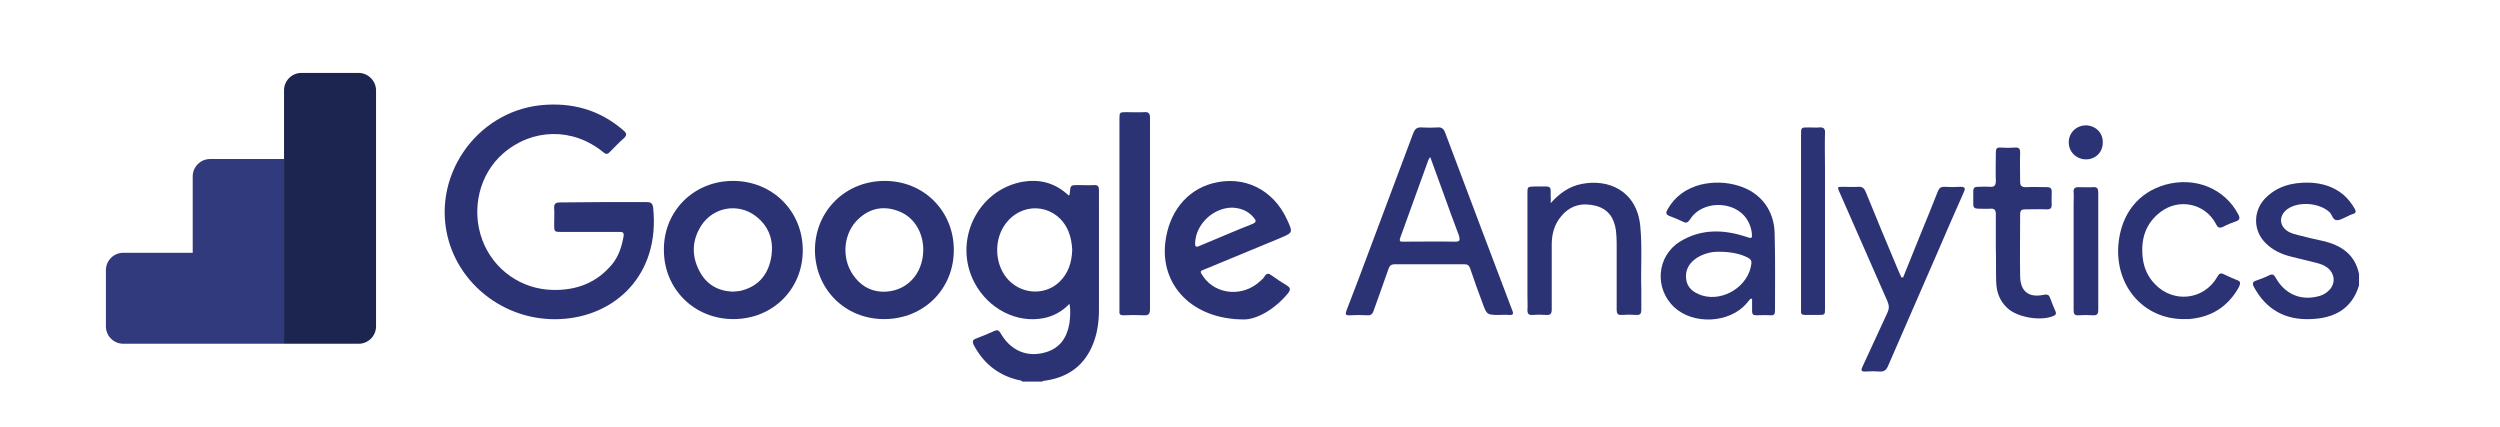 <?xml version="1.0" encoding="utf-8"?>
<!-- Generator: Adobe Illustrator 22.0.0, SVG Export Plug-In . SVG Version: 6.00 Build 0)  -->
<svg version="1.1" id="Layer_2" xmlns="http://www.w3.org/2000/svg" xmlns:xlink="http://www.w3.org/1999/xlink" x="0px" y="0px"
	 viewBox="0 0 720 123" style="enable-background:new 0 0 720 123;" xml:space="preserve">
<style type="text/css">
	.st0{fill:#313A7C;}
	.st1{fill:#1B2550;}
	.st2{fill:#2C3374;}
</style>
<path class="st0" d="M76.8,45.8h-5H60.5c-2.8,0-5,2.3-5,5v22h-20c-2.8,0-5,2.3-5,5V94c0,2.8,2.3,5,5,5h13.1h7.6h4.3h5.9h5.4h5h5v-5
	V50.8v-5H76.8z"/>
<path class="st1" d="M103.3,21H86.8c-2.8,0-5,2.3-5,5v52.3V94v5h5h12.1h4.4c2.8,0,5-2.3,5-5V26C108.3,23.3,106,21,103.3,21z"/>
<g>
	<path class="st2" d="M679.4,82.2c-2.1,6.9-7.3,9.5-14,9.7c-7.3,0.3-12.8-2.8-16.3-9.3c-0.5-1-0.3-1.5,0.7-1.8
		c1.2-0.4,2.5-0.9,3.7-1.5c1-0.5,1.4-0.2,1.9,0.7c2.6,4.6,7,6.6,12,5.4c1-0.2,2-0.6,2.8-1.3c2.5-1.9,2.5-5.1,0.1-7
		c-0.9-0.7-2-1.1-3.2-1.4c-2.4-0.6-4.9-1.2-7.3-1.8c-2.8-0.7-5.4-1.9-7.4-4c-3.5-3.5-3.5-9-0.2-12.6c3.5-3.7,8-4.8,12.8-4.7
		c3.6,0.1,7,1.1,9.8,3.4c1.4,1.2,2.5,2.6,3.4,4.2c0.4,0.7,0.3,1.2-0.5,1.4c-0.6,0.2-1.1,0.4-1.6,0.7c-1,0.4-2,1.1-3,1.1
		c-1.2,0.1-1.4-1.4-2.1-2.2c-2.9-2.8-8.9-3.3-12.2-1c-2.6,1.9-2.5,5,0.4,6.6c0.8,0.4,1.7,0.7,2.6,0.9c2.4,0.6,4.8,1.2,7.2,1.7
		c5.2,1.2,9.2,3.8,10.4,9.5C679.4,80,679.4,81.1,679.4,82.2z"/>
	<path class="st2" d="M173.6,58.2c4.2,0,8.4,0,12.7,0c1.1,0,1.6,0.3,1.8,1.5c2.1,19.6-11.1,31.5-26.8,32.2
		c-15.1,0.7-28.1-9.1-32-22.3c-5.4-18.2,7.5-37.3,26.4-39.3c9-0.9,17,1.3,23.9,7.3c0.9,0.8,1,1.3,0.1,2.2c-1.4,1.2-2.7,2.6-4,3.9
		c-0.7,0.8-1.2,0.8-2,0.1c-8.7-7.1-20.4-6.9-28.8,0.4c-6.8,5.9-9.3,16-6,24.9c3.2,8.6,11.3,14.3,20.5,14.4
		c6.8,0.1,12.5-2.1,16.9-7.4c1.9-2.3,2.8-5.2,3.3-8.1c0.2-1.3-0.6-1.2-1.4-1.2c-5.4,0-10.9,0-16.3,0c-2.3,0-2.3,0-2.3-2.2
		c0-1.5,0.1-3,0-4.6c-0.1-1.3,0.4-1.7,1.7-1.7C165.2,58.3,169.4,58.2,173.6,58.2z"/>
	<path class="st2" d="M446.6,58.5c2.5-2.8,5.3-4.8,8.8-5.5c7.8-1.6,16,1.9,17,12.1c0.6,6.2,0.1,12.3,0.3,18.5c0,1.9,0,3.7,0,5.6
		c0,1.1-0.3,1.6-1.5,1.5c-1.4-0.1-2.8-0.1-4.1,0c-1.2,0.1-1.5-0.4-1.5-1.5c0-6.5,0-12.9,0-19.4c0-1.1-0.1-2.2-0.2-3.4
		c-0.5-3.5-2.1-6.1-5.7-7.1c-3.9-1-7.3-0.3-10,2.9c-2,2.3-2.8,5.1-2.8,8.2c0,6.2,0,12.5,0,18.7c0,1.3-0.4,1.7-1.7,1.6
		c-1.3-0.1-2.6-0.1-3.8,0c-1.1,0.1-1.5-0.3-1.5-1.4c0.1-1.3,0-2.6,0-4c0-9.9,0-19.7,0-29.6c0-1.9,0-1.9,2-2c1.1,0,2.3,0,3.4,0
		c1,0,1.3,0.4,1.3,1.3c0,0.6,0,1.2,0,1.8C446.7,57.4,446.6,57.9,446.6,58.5z"/>
	<path class="st2" d="M548.1,79.9c1.7-4.1,3.3-8.3,5-12.4c1.7-4.1,3.4-8.3,5-12.4c0.4-0.9,0.8-1.3,1.8-1.3c1.6,0.1,3.1,0.1,4.7,0
		c1.3,0,1.5,0.4,1,1.5c-2.6,5.8-5.1,11.6-7.6,17.4c-4.7,10.9-9.5,21.7-14.2,32.6c-0.5,1.2-1.1,1.8-2.5,1.7c-1.3-0.1-2.6-0.1-4,0
		c-1.3,0.1-1.4-0.4-0.9-1.4c2.4-5.2,4.8-10.4,7.2-15.6c0.5-1.1,0.5-2,0-3.2c-4.6-10.4-9.2-20.9-13.8-31.4c-0.7-1.6-0.7-1.6,1-1.6
		c1.5,0,2.9,0.1,4.4,0c1.1-0.1,1.7,0.4,2.1,1.4c3,7.4,6.1,14.8,9.2,22.2c0.4,0.8,0.7,1.7,1.1,2.5C547.9,79.9,548,79.9,548.1,79.9z"
		/>
	<path class="st2" d="M629.1,91.9c-11.7,0.1-20-9.5-19-21.5c0.8-8.9,5.8-15,13.5-17.2c8.6-2.4,17.1,1.1,21,8.5
		c0.6,1.1,0.5,1.7-0.8,2.1c-1.2,0.4-2.4,0.9-3.5,1.5c-1.1,0.5-1.6,0.3-2.1-0.8c-3.1-5.9-10.6-7.5-15.9-3.5
		c-4.4,3.3-5.8,7.9-5.2,13.2c0.3,2.9,1.5,5.6,3.6,7.7c5.3,5.5,14.1,4.5,17.9-2.2c0.5-0.9,0.9-1.2,1.9-0.7c1.2,0.6,2.4,1.1,3.6,1.6
		c1.3,0.4,1.2,1,0.7,2.1c-3.2,5.7-8,8.7-14.5,9.2C629.9,91.9,629.5,91.9,629.1,91.9z"/>
	<path class="st2" d="M331.2,61.6c0,9.1,0,18.2,0,27.4c0,1.4-0.4,1.9-1.8,1.8c-2-0.1-3.9-0.1-5.9,0c-0.8,0-1.2-0.3-1.1-1.1
		c0-0.3,0-0.7,0-1c0-18.1,0-36.2,0-54.3c0-2.1,0-2.1,2.1-2.1c1.7,0,3.4,0.1,5.1,0c1.2-0.1,1.6,0.4,1.6,1.6
		C331.2,43,331.2,52.3,331.2,61.6z"/>
	<path class="st2" d="M574.8,71.4c0-3.2,0-6.5,0-9.7c0-1.2-0.4-1.7-1.6-1.6c-1.2,0.1-2.4,0-3.5,0c-0.9,0-1.4-0.3-1.4-1.2
		c0-1.3,0-2.6,0-3.8c0-1,0.4-1.3,1.3-1.3c1.1,0,2.3-0.1,3.4,0c1.3,0.1,1.8-0.3,1.8-1.7c-0.1-2.7,0-5.5,0-8.2c0-1.1,0.3-1.5,1.4-1.4
		c1.4,0.1,2.7,0.1,4.1,0c1.1-0.1,1.5,0.3,1.5,1.4c-0.1,2.8,0,5.6,0,8.4c0,1.2,0.4,1.6,1.6,1.6c2.1-0.1,4.1,0,6.2,0
		c0.9,0,1.3,0.4,1.3,1.3c0,1.2-0.1,2.5,0,3.7c0,1-0.3,1.4-1.4,1.4c-2.1-0.1-4.2,0-6.3,0c-1,0-1.4,0.3-1.4,1.4c0,6-0.1,12,0,17.9
		c0.1,4.4,2.5,6.2,6.8,5.3c1.2-0.2,1.6,0.1,1.9,1.1c0.4,1.2,1,2.5,1.5,3.7c0.2,0.5,0.2,0.9-0.4,1.2c-3.5,1.7-10.6,0.6-13.5-2.2
		c-2.2-2-3.1-4.6-3.2-7.5C574.8,77.8,574.9,74.6,574.8,71.4C574.9,71.4,574.8,71.4,574.8,71.4z"/>
	<path class="st2" d="M525.6,63.8c0,8.3,0,16.7,0,25c0,1.9,0,1.9-2,1.9c-1.3,0-2.6,0-3.8,0c-0.8,0-1.2-0.3-1.1-1.1
		c0-0.3,0-0.6,0-0.9c0-16.6,0-33.2,0-49.9c0-2.1,0-2.1,2.1-2.1c1.1,0,2.2,0.1,3.2,0c1.2-0.1,1.7,0.4,1.6,1.6c-0.1,3.4,0,6.8,0,10.2
		C525.6,53.6,525.6,58.7,525.6,63.8z"/>
	<path class="st2" d="M604.3,72.4c0,5.6,0,11.2,0,16.8c0,1.2-0.3,1.7-1.6,1.6c-1.3-0.1-2.7-0.1-4,0c-1.3,0.1-1.5-0.4-1.5-1.6
		c0-10.1,0-20.3,0-30.4c0-1.2,0.1-2.4,0-3.5c-0.1-1,0.4-1.4,1.4-1.4c1.4,0,2.8,0.1,4.3,0c1.1-0.1,1.4,0.5,1.4,1.5
		C604.3,61,604.3,66.7,604.3,72.4z"/>
	<path class="st2" d="M605.6,41.1c0,2.8-2.2,4.9-5,4.8c-2.7-0.1-4.8-2.2-4.8-4.9c0-2.8,2.2-4.9,5-4.9
		C603.6,36.2,605.7,38.3,605.6,41.1z"/>
	<path class="st2" d="M316.5,54.7c0-1-0.3-1.4-1.3-1.4c-1.5,0.1-3,0-4.6,0c-2.3,0-2.3,0-2.5,2.3c0,0.2,0,0.5-0.3,0.7
		c-0.2-0.2-0.5-0.4-0.7-0.6c-3.6-3.1-7.8-4.1-12.3-3.4c-13.3,2.2-20.5,17.2-14.1,29.2c4,7.5,12.2,11.7,20,10.1
		c2.8-0.6,5.2-1.9,7.3-4.1c0.4,2,0.2,3.8,0,5.6c-0.7,4.1-2.7,7.2-7,8.4c-5.3,1.5-10-0.6-12.8-5.5c-0.5-0.8-0.8-1.1-1.8-0.7
		c-1.7,0.8-3.5,1.5-5.3,2.2c-1,0.4-1.1,0.8-0.7,1.8c2.7,5.1,6.7,8.5,12.3,10c0.6,0.2,1.3,0.1,1.8,0.6c1.9,0,3.7,0,5.6,0
		c0.3-0.3,0.7-0.2,1.1-0.3c6.6-1,11.3-4.5,13.7-10.8c1.2-3.1,1.6-6.4,1.6-9.7c0-8.1,0-16.2,0-24.3C316.5,61.4,316.5,58.1,316.5,54.7
		z M305.1,81.2c-4.4,4.2-11.5,3.5-15.3-1.3c-3.6-4.6-3.5-11.8,0.4-16.2c5.3-6,14.4-4.5,17.5,2.9c0.7,1.7,1,3.5,1.1,5.3
		C308.7,75.5,307.7,78.7,305.1,81.2z"/>
	<path class="st2" d="M435.5,89.3c-2.9-7.6-5.7-15.1-8.6-22.7c-3.6-9.5-7.1-18.9-10.7-28.4c-0.4-1.1-1-1.6-2.1-1.5
		c-1.5,0.1-3,0.1-4.6,0c-1.4-0.1-2,0.4-2.5,1.7c-4.1,10.9-8.2,21.8-12.3,32.8c-2.3,6.1-4.5,12.1-6.9,18.2c-0.4,1.1-0.3,1.5,1,1.4
		c1.7-0.1,3.3-0.1,5,0c1,0.1,1.5-0.4,1.8-1.3c1.4-4,2.9-8,4.3-12.1c0.3-0.9,0.8-1.3,1.8-1.3c6.7,0,13.3,0,20,0
		c0.9,0,1.4,0.3,1.7,1.2c1.1,3.3,2.3,6.6,3.5,9.8c1.3,3.6,1.3,3.6,5,3.6c0.8,0,1.7-0.1,2.5,0C435.8,90.8,436,90.5,435.5,89.3z
		 M419.1,69.6c-4.9-0.1-9.9,0-14.8,0c-0.8,0-1.5,0.1-1-1.2c2.7-7.4,5.4-14.9,8.1-22.4c0.1-0.2,0.2-0.3,0.5-0.8c1.4,3.9,2.7,7.5,4,11
		c1.4,3.9,2.8,7.8,4.3,11.7C420.5,69.2,420.5,69.6,419.1,69.6z"/>
	<path class="st2" d="M211.1,52.1c-11.3,0-20,8.7-19.9,19.9c0,11.2,8.7,19.9,20,19.9c11.4,0,20.1-8.7,20-20
		C231.1,60.7,222.4,52.1,211.1,52.1z M222,74.7c-1,4.7-3.8,7.8-8.5,9c-0.8,0.2-1.6,0.2-2.5,0.3c-4.3-0.2-7.6-2.1-9.6-6
		c-2.3-4.4-2.1-8.9,0.6-13.1c3.5-5.3,10.6-6.5,15.6-2.7C221.8,65.4,223,69.8,222,74.7z"/>
	<path class="st2" d="M254.8,52.1c-11.3,0-20,8.6-20.1,19.8c0,11.3,8.6,20,19.9,20c11.4,0,20.1-8.6,20.1-19.9
		C274.7,60.8,266.1,52.1,254.8,52.1z M253.9,84c-3.5-0.2-6.2-1.9-8.2-4.8c-3.5-5-2.8-12.3,1.7-16.3c3.4-3.1,7.4-3.7,11.6-2
		c4.3,1.7,6.9,6.1,6.9,11C265.9,79.1,260.8,84.3,253.9,84z"/>
	<path class="st2" d="M370.6,82.2c-1.5-0.9-3-1.9-4.4-2.9c-0.8-0.6-1.4-0.7-2,0.3c-0.3,0.5-0.7,0.9-1.2,1.3
		c-4.9,4.7-12.8,4.1-16.5-1.3c-1-1.5-1-1.5,0.6-2.1c7.2-3,14.3-5.9,21.5-8.9c3.8-1.6,3.8-1.6,2.1-5.3c-4-8.8-12.5-12.9-21.5-10.5
		c-7.5,2-12.6,8.4-13.6,17.1c-1.4,12.1,7.6,22.1,22.7,22.1c3.4,0,8.6-2.6,12.7-7.6C371.7,83.4,371.7,82.9,370.6,82.2z M344.2,69.9
		c0.2-5.3,5.2-10.1,10.7-10.1c2.2,0.1,4.5,0.8,6.2,2.9c0.7,0.8,0.8,1.3-0.4,1.8c-5.1,2-10.1,4.2-15.2,6.3
		C344.5,71.3,344.1,71.1,344.2,69.9z"/>
	<path class="st2" d="M511.1,67.3c-0.1-6.8-4.1-11.9-10.4-13.8c-3.6-1.1-7.3-1.2-11-0.3c-4.1,1.1-7.4,3.4-9.5,7.2
		c-0.5,0.9-0.4,1.4,0.6,1.8c1.3,0.5,2.6,1,3.8,1.6c1.1,0.6,1.5,0.3,2.2-0.7c2-3.2,6.3-4.7,10.5-3.8c4,0.9,6.6,3.7,7.2,7.6
		c0.2,1.8,0.1,1.9-1.6,1.3c-6.6-2.2-13.1-2.3-19.1,1.4c-6.7,4.2-7.4,13.5-1.6,18.9c5.5,5.1,15.9,4.6,20.8-1.1c0.4-0.5,0.8-1,1.2-1.4
		c0.1,0,0.3,0.1,0.4,0.1c0,1.2,0,2.3,0,3.5c0,0.9,0.3,1.2,1.2,1.2c1.4,0,2.7-0.1,4.1,0c1.1,0.1,1.3-0.4,1.3-1.4
		C511.2,82,511.3,74.6,511.1,67.3z M490.2,85.1c-2.4-0.8-4.3-2.1-4.6-4.8c-0.3-2.7,1-4.7,3.2-6.1c2.1-1.3,4.4-1.7,5.9-1.7
		c3.7,0,6.3,0.5,8.7,1.7c0.7,0.4,1.1,0.8,1,1.7C503.7,82.3,496.4,87,490.2,85.1z"/>
</g>
</svg>
